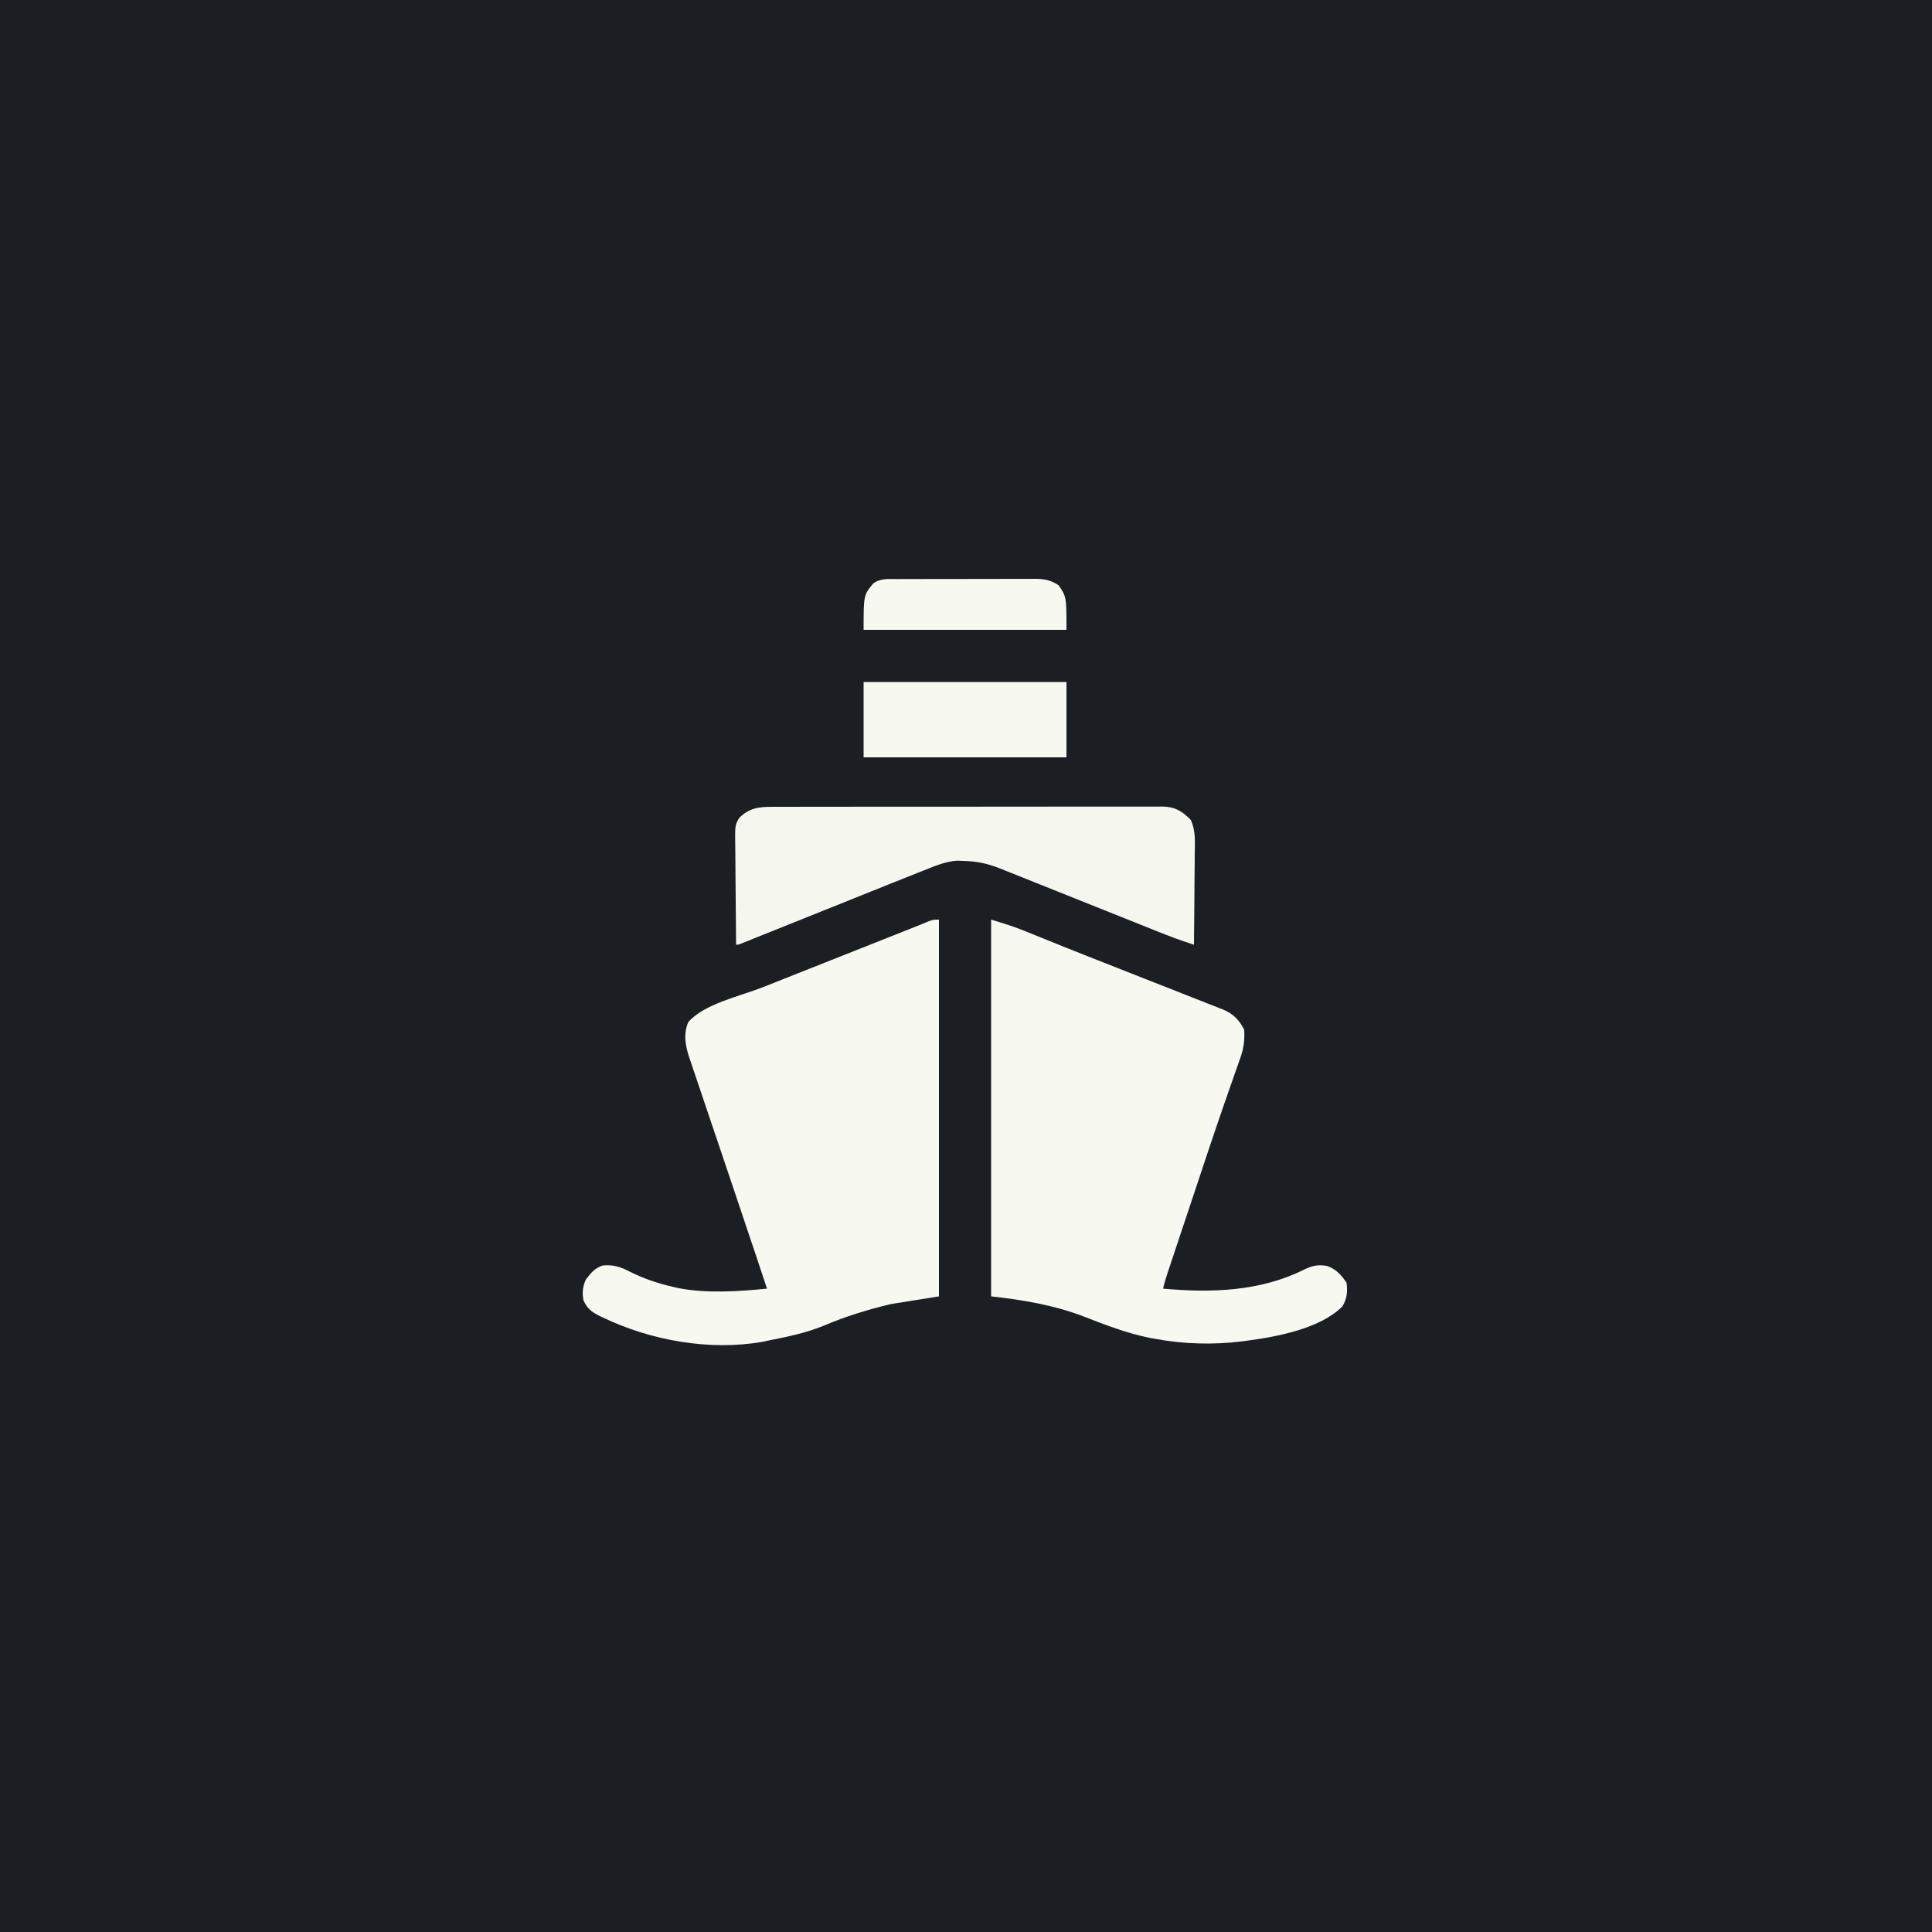 <?xml version="1.0" encoding="UTF-8"?>
<svg version="1.1" xmlns="http://www.w3.org/2000/svg" width="1000" height="1000">
<rect width="100%" height="100%" fill="#808080" stroke="none"/>
<path d="M0 0 C330 0 660 0 1000 0 C1000 330 1000 660 1000 1000 C670 1000 340 1000 0 1000 C0 670 0 340 0 0 Z " fill="#1B1F23" transform="translate(0,0)"/>
<path d="M0 0 C0 64.35 0 128.7 0 195 C-12.375 196.98 -12.375 196.98 -25 199 C-37.062 201.932 -48.074 205.276 -59.429 210.093 C-68.96 214.017 -78.917 216.021 -89 218 C-89.775 218.18 -90.551 218.359 -91.35 218.544 C-118.789 223.263 -149.134 217.878 -173.938 205.938 C-174.606 205.621 -175.275 205.305 -175.964 204.98 C-179.972 202.945 -182.207 201.15 -184 197 C-184.753 193.1 -184.389 189.856 -182.75 186.25 C-180.085 182.824 -178.181 180.394 -174 179 C-168.457 178.546 -164.754 179.708 -159.938 182.25 C-152.822 185.772 -145.756 188.203 -138 190 C-137.047 190.226 -136.095 190.451 -135.113 190.684 C-120.126 193.585 -104.096 192.466 -89 191 C-90.67 185.972 -92.342 180.945 -94.016 175.918 C-94.411 174.731 -94.411 174.731 -94.814 173.519 C-98.765 161.656 -102.75 149.805 -106.757 137.96 C-109.085 131.079 -111.403 124.195 -113.719 117.31 C-115.42 112.255 -117.126 107.203 -118.842 102.154 C-120.54 97.156 -122.226 92.154 -123.902 87.148 C-124.533 85.27 -125.17 83.394 -125.811 81.519 C-126.699 78.921 -127.57 76.317 -128.437 73.712 C-128.698 72.96 -128.96 72.207 -129.229 71.431 C-131.248 65.271 -132.355 59.243 -129.791 53.106 C-121.714 43.608 -102.633 39.527 -91.379 35.078 C-88.986 34.128 -86.594 33.177 -84.202 32.226 C-78.575 29.99 -72.947 27.759 -67.317 25.53 C-60.921 22.996 -54.526 20.457 -48.132 17.918 C-37.204 13.578 -26.275 9.242 -15.343 4.911 C-14.444 4.555 -13.546 4.199 -12.621 3.833 C-11.844 3.525 -11.068 3.218 -10.268 2.901 C-8.636 2.252 -7.013 1.577 -5.399 0.885 C-3 0 -3 0 0 0 Z " fill="#F7F8EF" transform="translate(486,476)"/>
<path d="M0 0 C5.977 1.793 11.456 3.46 17.161 5.775 C17.809 6.037 18.457 6.298 19.125 6.567 C20.522 7.131 21.919 7.697 23.315 8.265 C27.182 9.837 31.055 11.394 34.927 12.953 C35.743 13.282 36.56 13.612 37.401 13.951 C45.952 17.393 54.532 20.759 63.114 24.124 C68.38 26.192 73.642 28.273 78.904 30.354 C83.388 32.127 87.874 33.892 92.366 35.645 C96.821 37.383 101.27 39.139 105.714 40.906 C107.382 41.566 109.052 42.22 110.725 42.867 C113.038 43.763 115.342 44.681 117.644 45.604 C118.319 45.859 118.994 46.115 119.69 46.378 C125.136 48.604 128.364 51.728 131 57 C131.292 62.547 130.776 66.617 128.887 71.902 C128.649 72.581 128.412 73.26 128.167 73.96 C127.636 75.476 127.099 76.991 126.557 78.503 C124.978 82.922 123.445 87.356 121.906 91.789 C121.547 92.821 121.188 93.852 120.818 94.915 C115.249 110.968 109.916 127.102 104.549 143.223 C102.999 147.878 101.447 152.531 99.894 157.185 C98.713 160.725 97.533 164.266 96.353 167.806 C95.796 169.479 95.238 171.152 94.68 172.825 C93.908 175.137 93.139 177.449 92.37 179.761 C92.143 180.44 91.916 181.118 91.682 181.818 C90.674 184.856 89.71 187.877 89 191 C113.819 193.234 139.243 192.519 162 181.125 C166.246 179.089 169.336 178.413 173.992 179.281 C178.577 180.923 181.322 183.983 184 188 C184.519 192.498 184.254 196.352 181.754 200.246 C170.154 211.846 147.613 215.94 132 218 C131.304 218.095 130.608 218.19 129.891 218.288 C115.104 220.138 99.639 219.724 85 217 C83.978 216.817 82.956 216.634 81.902 216.445 C70.233 214.055 58.924 209.722 47.852 205.387 C32.507 199.487 16.29 196.81 0 195 C0 130.65 0 66.3 0 0 Z " fill="#F7F8EF" transform="translate(513,476)"/>
<path d="M0 0 C0.887 -0.005 1.774 -0.011 2.688 -0.016 C5.654 -0.031 8.62 -0.023 11.587 -0.016 C13.716 -0.022 15.845 -0.029 17.974 -0.037 C23.753 -0.055 29.531 -0.054 35.31 -0.048 C40.134 -0.045 44.958 -0.051 49.781 -0.057 C61.16 -0.071 72.538 -0.07 83.916 -0.058 C95.658 -0.047 107.399 -0.061 119.14 -0.088 C129.22 -0.11 139.3 -0.117 149.38 -0.111 C155.401 -0.107 161.421 -0.11 167.442 -0.127 C173.102 -0.142 178.762 -0.138 184.423 -0.12 C186.5 -0.116 188.578 -0.119 190.656 -0.13 C193.491 -0.143 196.326 -0.131 199.161 -0.114 C199.984 -0.123 200.807 -0.133 201.655 -0.143 C208.178 -0.059 211.806 2.085 216.431 6.767 C219.039 12.491 218.57 18.107 218.471 24.317 C218.464 25.676 218.458 27.035 218.454 28.395 C218.439 31.956 218.4 35.516 218.355 39.077 C218.314 42.717 218.296 46.357 218.276 49.997 C218.233 57.128 218.165 64.258 218.081 71.388 C211.661 69.33 205.395 66.997 199.142 64.483 C198.193 64.104 197.244 63.724 196.266 63.334 C194.221 62.516 192.177 61.698 190.133 60.878 C186.897 59.581 183.66 58.288 180.423 56.995 C171.225 53.322 162.029 49.643 152.834 45.961 C147.197 43.704 141.558 41.451 135.918 39.201 C133.773 38.344 131.628 37.485 129.483 36.624 C126.491 35.424 123.497 34.228 120.502 33.034 C119.617 32.677 118.733 32.321 117.822 31.954 C111.484 29.436 106.004 28.203 99.143 28.013 C97.366 27.939 97.366 27.939 95.553 27.864 C89.061 28.26 83.071 31.034 77.081 33.388 C76.349 33.674 75.618 33.959 74.864 34.254 C69.78 36.248 64.709 38.277 59.643 40.318 C56.765 41.477 53.885 42.633 51.005 43.788 C46.882 45.442 42.758 47.098 38.635 48.754 C28.328 52.896 18.017 57.03 7.705 61.161 C4.358 62.502 1.012 63.845 -2.334 65.189 C-4.378 66.008 -6.422 66.827 -8.466 67.645 C-9.885 68.216 -9.885 68.216 -11.332 68.798 C-12.618 69.313 -12.618 69.313 -13.93 69.837 C-14.68 70.138 -15.431 70.439 -16.204 70.75 C-17.919 71.388 -17.919 71.388 -18.919 71.388 C-19.012 63.408 -19.083 55.428 -19.127 47.447 C-19.147 43.741 -19.176 40.035 -19.221 36.33 C-19.265 32.75 -19.288 29.172 -19.299 25.592 C-19.306 24.229 -19.321 22.867 -19.342 21.504 C-19.525 9.503 -19.525 9.503 -17.27 5.691 C-11.995 0.522 -7.016 -0.051 0 0 Z " fill="#F5F6EE" transform="translate(399.919,417.612)"/>
<path d="M0 0 C34.65 0 69.3 0 105 0 C105 12.87 105 25.74 105 39 C70.35 39 35.7 39 0 39 C0 26.13 0 13.26 0 0 Z " fill="#F7F8EF" transform="translate(447,353)"/>
<path d="M0 0 C1.245 -0.008 1.245 -0.008 2.514 -0.015 C5.256 -0.029 7.997 -0.028 10.739 -0.026 C12.647 -0.03 14.555 -0.034 16.463 -0.039 C20.463 -0.047 24.462 -0.046 28.462 -0.041 C33.582 -0.035 38.702 -0.052 43.822 -0.075 C47.763 -0.09 51.704 -0.091 55.645 -0.088 C57.533 -0.088 59.42 -0.094 61.308 -0.104 C63.95 -0.116 66.592 -0.109 69.234 -0.098 C70.011 -0.105 70.787 -0.113 71.587 -0.121 C76.399 -0.074 79.75 0.552 83.747 3.275 C87.747 9.275 87.747 9.275 87.747 26.275 C53.097 26.275 18.447 26.275 -17.253 26.275 C-17.253 8.275 -17.253 8.275 -12.253 2.275 C-8.62 -0.471 -4.372 -0.014 0 0 Z " fill="#F7F8EF" transform="translate(464.253,299.725)"/>
</svg>
